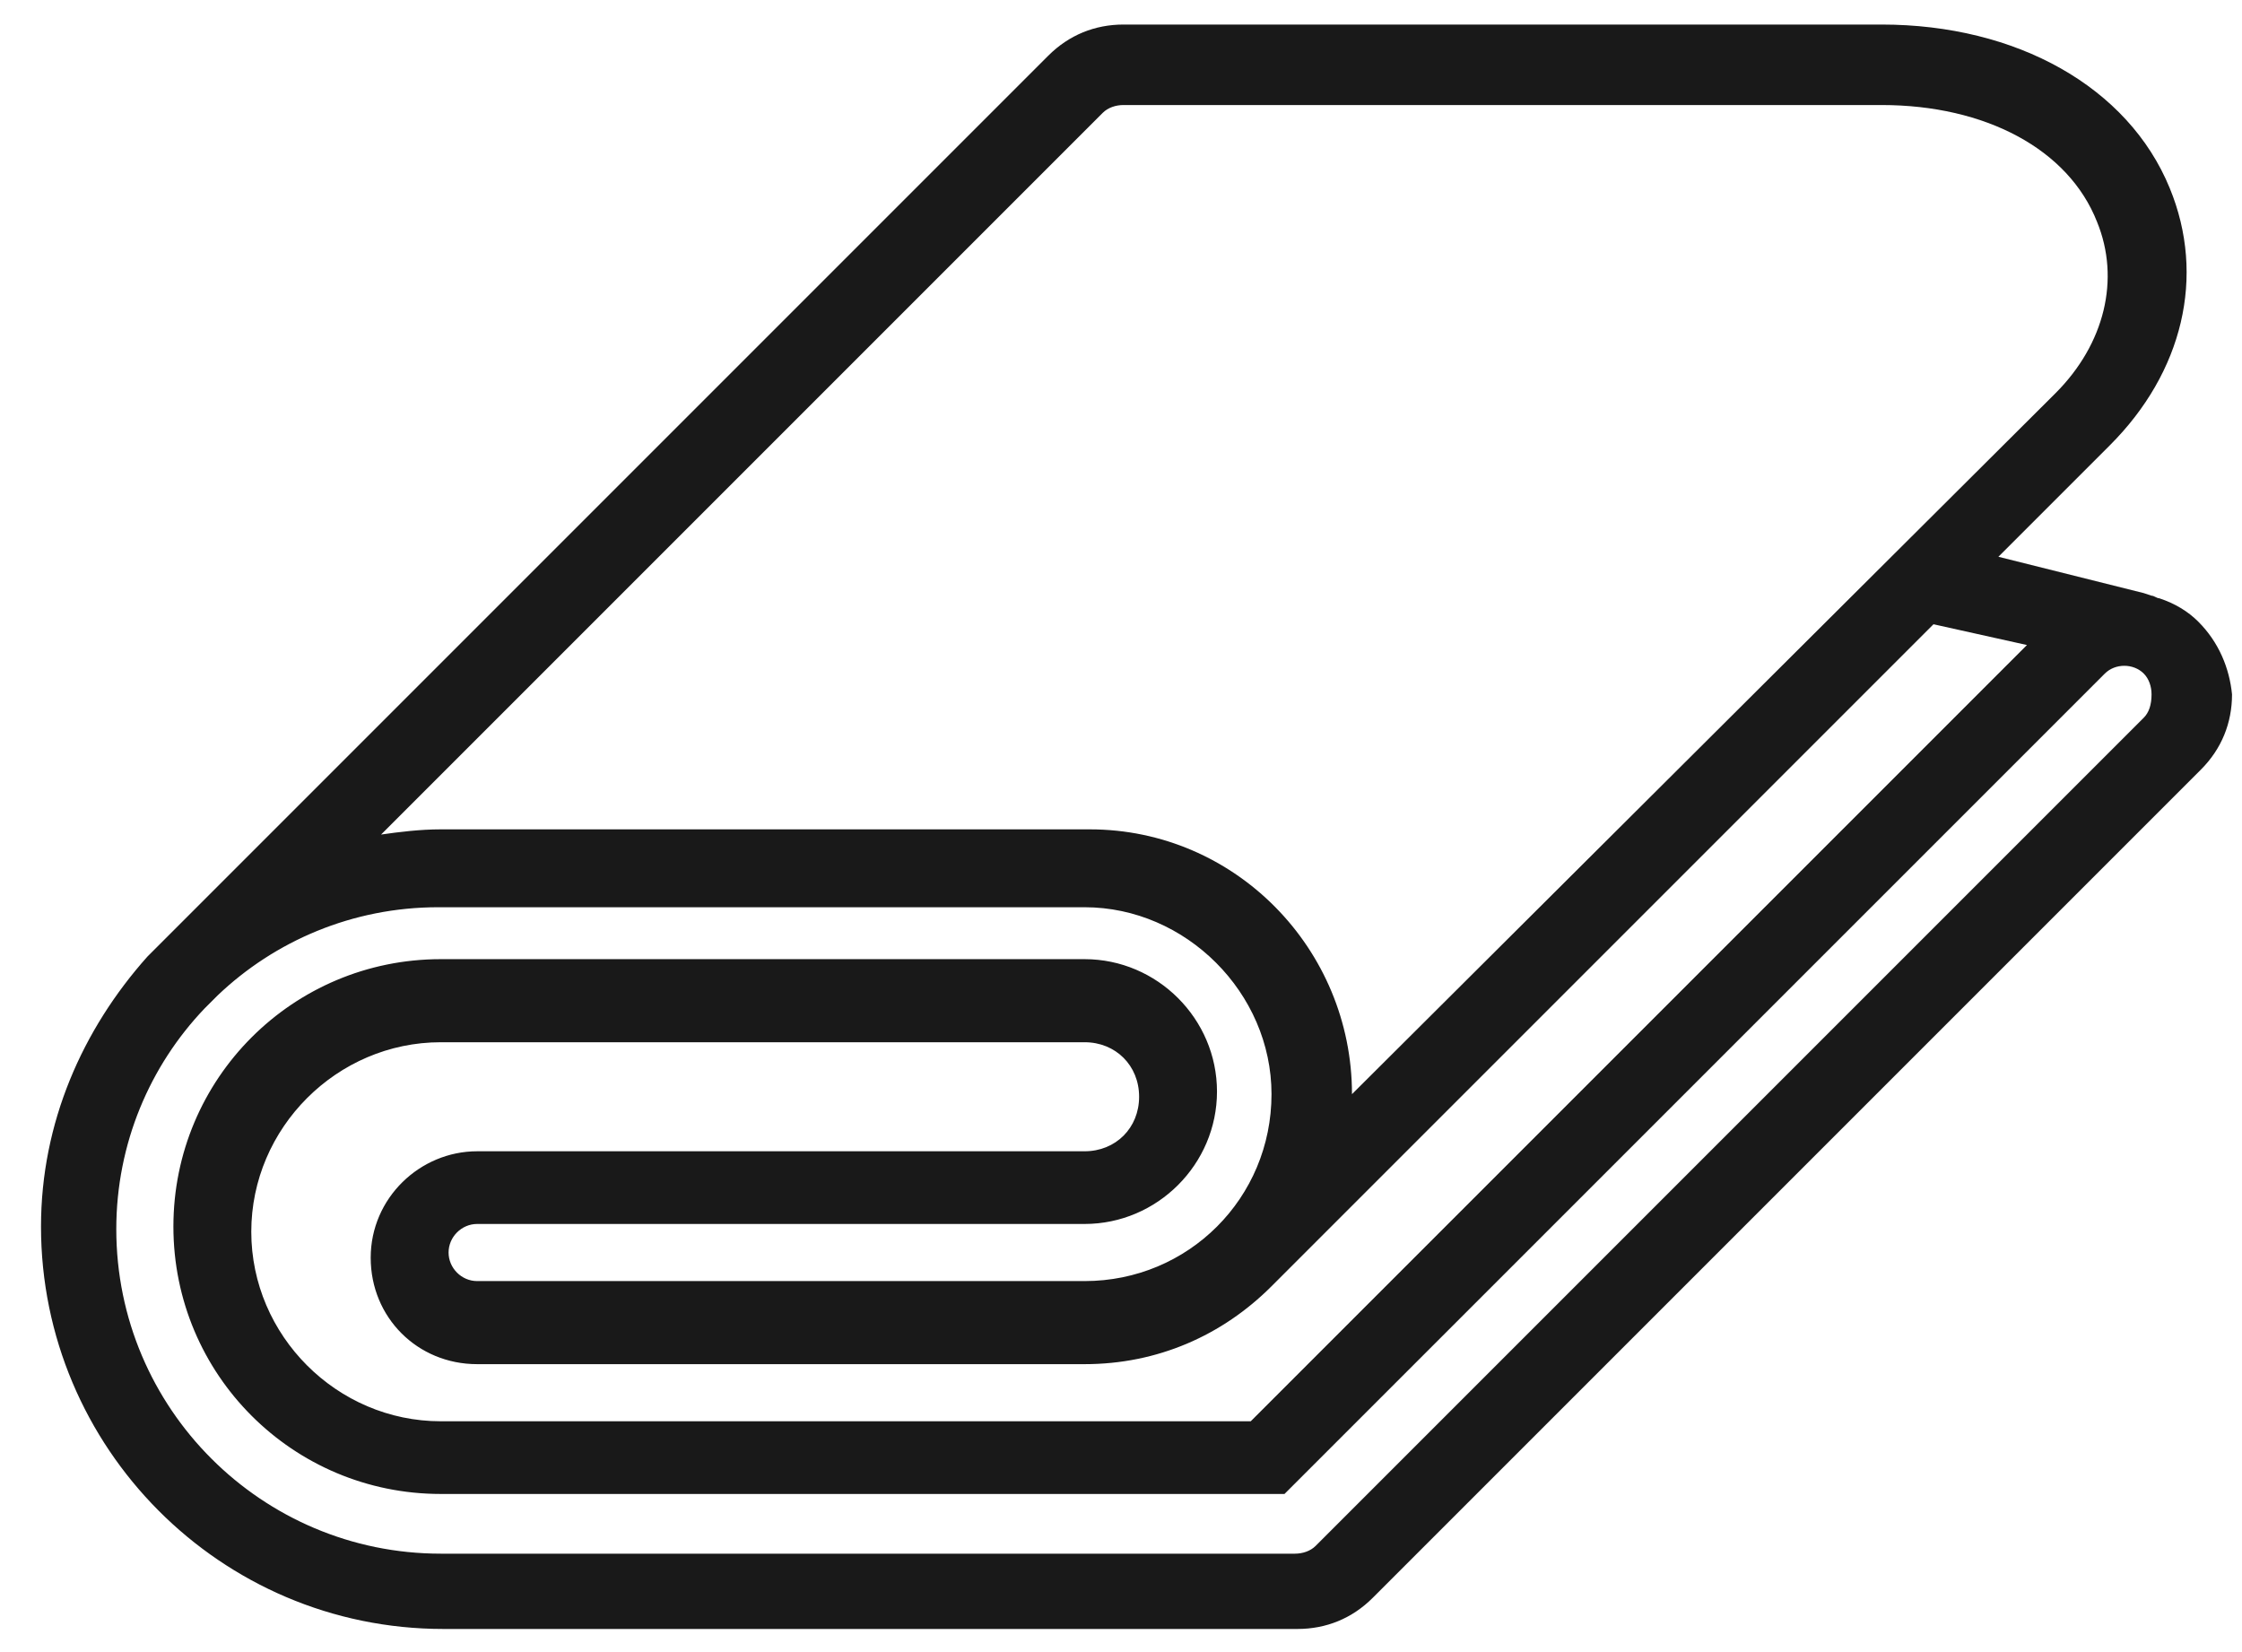 <?xml version="1.0" encoding="utf-8"?>
<svg width="38" height="28" viewBox="0 0 38 28" fill="none" xmlns="http://www.w3.org/2000/svg">
<path d="M37.259 10.536C37.083 10.36 36.863 10.228 36.599 10.14C36.555 10.14 36.511 10.096 36.467 10.096L36.335 10.052L33.871 9.436L35.763 7.544C36.995 6.312 37.391 4.684 36.775 3.188C36.071 1.472 34.179 0.416 31.891 0.416L19.043 0.416C18.559 0.416 18.119 0.592 17.767 0.944L2.807 15.904C2.719 15.992 2.675 16.036 2.587 16.124L2.499 16.212C1.399 17.444 0.695 19.028 0.695 20.788C0.695 24.528 3.731 27.608 7.515 27.608H21.991C22.475 27.608 22.915 27.432 23.267 27.08L37.303 13.044C37.655 12.692 37.831 12.252 37.831 11.768C37.787 11.328 37.611 10.888 37.259 10.536L37.259 10.536ZM34.355 10.932L21.199 24.088H7.471C5.711 24.088 4.259 22.636 4.259 20.876C4.259 19.116 5.711 17.664 7.471 17.664H18.383C18.911 17.664 19.307 18.06 19.307 18.588C19.307 19.116 18.911 19.512 18.383 19.512L8.087 19.512C7.119 19.512 6.283 20.304 6.283 21.316C6.283 22.328 7.075 23.12 8.087 23.12H18.383C19.615 23.12 20.715 22.636 21.551 21.8L32.771 10.58L34.355 10.932ZM18.691 1.912C18.779 1.824 18.911 1.78 19.043 1.78H31.891C33.651 1.78 35.059 2.528 35.543 3.76C35.939 4.728 35.675 5.828 34.839 6.664L22.915 18.544C22.915 16.08 20.935 14.056 18.471 14.056H7.471C7.119 14.056 6.767 14.1 6.459 14.144L18.691 1.912ZM36.335 12.164L22.299 26.2C22.211 26.288 22.079 26.332 21.947 26.332H7.471C4.435 26.332 1.971 23.868 1.971 20.832C1.971 19.38 2.543 18.06 3.467 17.092L3.687 16.872C4.655 15.948 5.975 15.376 7.427 15.376H18.383C20.099 15.376 21.551 16.828 21.551 18.544C21.551 19.424 21.199 20.216 20.627 20.788C20.055 21.36 19.263 21.712 18.383 21.712L8.087 21.712C7.823 21.712 7.603 21.492 7.603 21.228C7.603 20.964 7.823 20.744 8.087 20.744H18.383C19.615 20.744 20.627 19.732 20.627 18.5C20.627 17.268 19.615 16.256 18.383 16.256L7.471 16.256C4.963 16.256 2.939 18.28 2.939 20.788C2.939 23.296 4.963 25.32 7.471 25.32H21.771L35.675 11.416C35.851 11.24 36.159 11.24 36.335 11.416C36.423 11.504 36.467 11.636 36.467 11.768C36.467 11.944 36.423 12.076 36.335 12.164L36.335 12.164Z" fill="#191919"/>
</svg>
